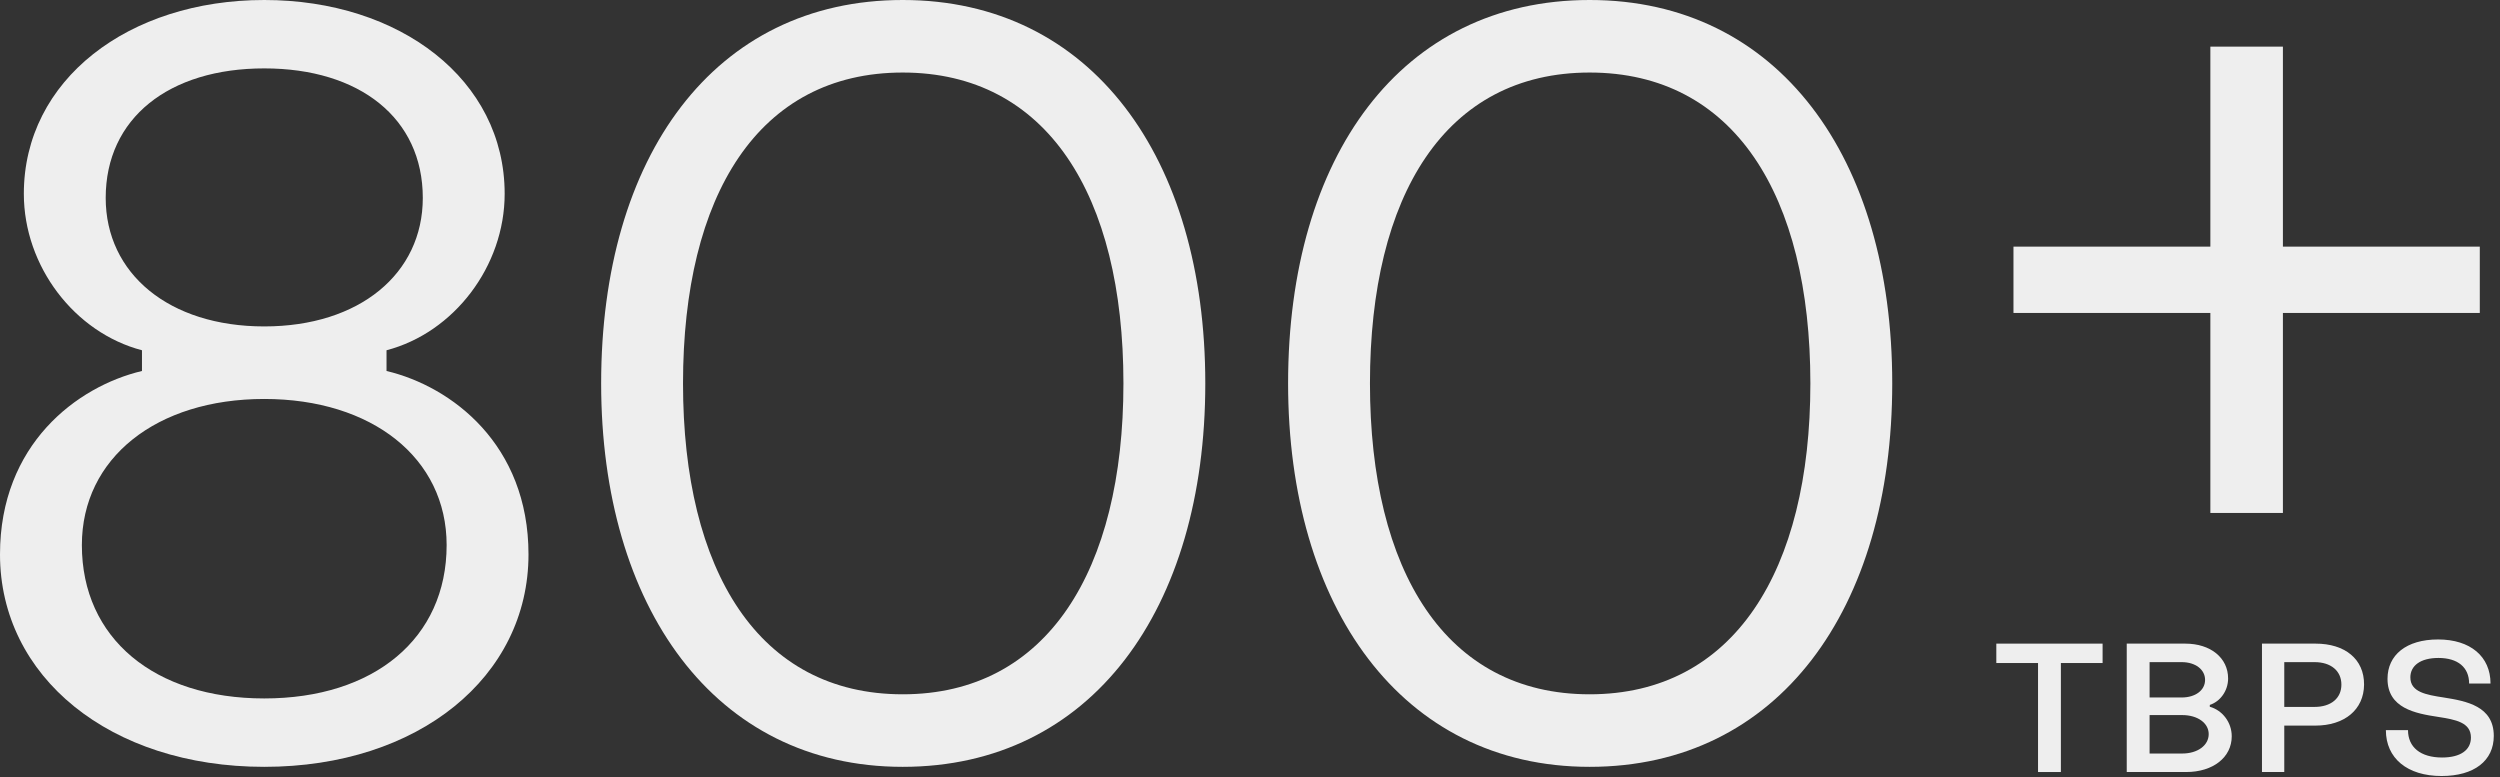 <?xml version="1.0" encoding="UTF-8"?> <svg xmlns="http://www.w3.org/2000/svg" width="193" height="60" viewBox="0 0 193 60" fill="none"><rect x="0" y="0" width="193" height="60" fill="#333333" stroke="none"/><path d="M20.4 59.2C32.32 59.2 40.8 52.24 40.8 42.8C40.8 34.32 34.88 29.84 29.84 28.64V27.04C35.04 25.68 38.96 20.56 38.96 14.96C38.96 6.16 30.88 0 20.4 0C9.92 0 1.84 6.16 1.84 14.96C1.84 20.56 5.76 25.68 10.96 27.04V28.64C5.92 29.84 0 34.32 0 42.8C0 52.24 8.48 59.2 20.4 59.2ZM20.4 5.28C27.76 5.28 32.64 9.12 32.64 15.28C32.64 21.12 27.76 25.2 20.4 25.2C13.04 25.2 8.16 21.12 8.16 15.28C8.16 9.12 13.04 5.28 20.4 5.28ZM20.4 30.8C28.72 30.8 34.48 35.36 34.48 42.08C34.48 49.28 28.88 53.92 20.4 53.92C11.92 53.92 6.32 49.28 6.32 42.08C6.32 35.36 12.08 30.8 20.4 30.8Z" fill="#EEEEEE"></path><path d="M69.689 59.2C84.249 59.2 93.049 47.04 93.049 29.6C93.049 12.16 84.249 0 69.689 0C55.129 0 46.409 12.08 46.409 29.6C46.409 46.8 55.129 59.2 69.689 59.2ZM69.689 53.6C58.569 53.6 52.729 44.08 52.729 29.6C52.729 15.04 58.569 5.6 69.689 5.6C80.809 5.6 86.729 15.04 86.729 29.6C86.729 44.08 80.809 53.6 69.689 53.6Z" fill="#EEEEEE"></path><path d="M122.721 59.2C137.281 59.2 146.081 47.04 146.081 29.6C146.081 12.16 137.281 0 122.721 0C108.161 0 99.441 12.08 99.441 29.6C99.441 46.8 108.161 59.2 122.721 59.2ZM122.721 53.6C111.601 53.6 105.761 44.08 105.761 29.6C105.761 15.04 111.601 5.6 122.721 5.6C133.841 5.6 139.761 15.04 139.761 29.6C139.761 44.08 133.841 53.6 122.721 53.6Z" fill="#EEEEEE"></path><path d="M170.64 39.6H176.24V24.16H191.44V19.04H176.24V3.6H170.64V19.04H155.44V24.16H170.64V39.6Z" fill="#EEEEEE"></path><path d="M157.336 59.6H159.1V51.186H162.32V49.688H154.116V51.186H157.336V59.6Z" fill="#EEEEEE"></path><path d="M164.184 59.6H168.776C170.848 59.6 172.29 58.466 172.29 56.842C172.29 55.764 171.576 54.84 170.596 54.56V54.42C171.408 54.154 172.01 53.328 172.01 52.376C172.01 50.794 170.666 49.688 168.706 49.688H164.184V59.6ZM165.948 53.846V51.116H168.426C169.49 51.116 170.232 51.69 170.232 52.488C170.232 53.286 169.49 53.846 168.426 53.846H165.948ZM165.948 58.172V55.204H168.468C169.658 55.204 170.512 55.82 170.512 56.674C170.512 57.542 169.658 58.172 168.468 58.172H165.948Z" fill="#EEEEEE"></path><path d="M174.624 59.6H176.346V56.016H178.754C180.98 56.016 182.492 54.798 182.506 52.852C182.52 50.878 181.022 49.688 178.768 49.688H174.624V59.6ZM176.346 54.574V51.116H178.684C179.944 51.116 180.756 51.788 180.756 52.852C180.756 53.902 179.958 54.574 178.684 54.574H176.346Z" fill="#EEEEEE"></path><path d="M188.488 59.908C191.022 59.908 192.52 58.718 192.52 56.814C192.52 54.518 190.42 54.126 188.656 53.846C187.284 53.636 186.08 53.426 186.08 52.292C186.08 51.396 186.85 50.794 188.25 50.794C189.748 50.794 190.616 51.522 190.616 52.768H192.268C192.268 50.682 190.714 49.366 188.222 49.366C185.758 49.366 184.316 50.57 184.316 52.404C184.316 54.672 186.458 55.078 188.222 55.344C189.566 55.554 190.756 55.764 190.756 56.94C190.756 57.906 189.944 58.48 188.53 58.48C186.864 58.48 185.898 57.682 185.898 56.366H184.19C184.19 58.536 185.842 59.908 188.488 59.908Z" fill="#EEEEEE"></path></svg> 